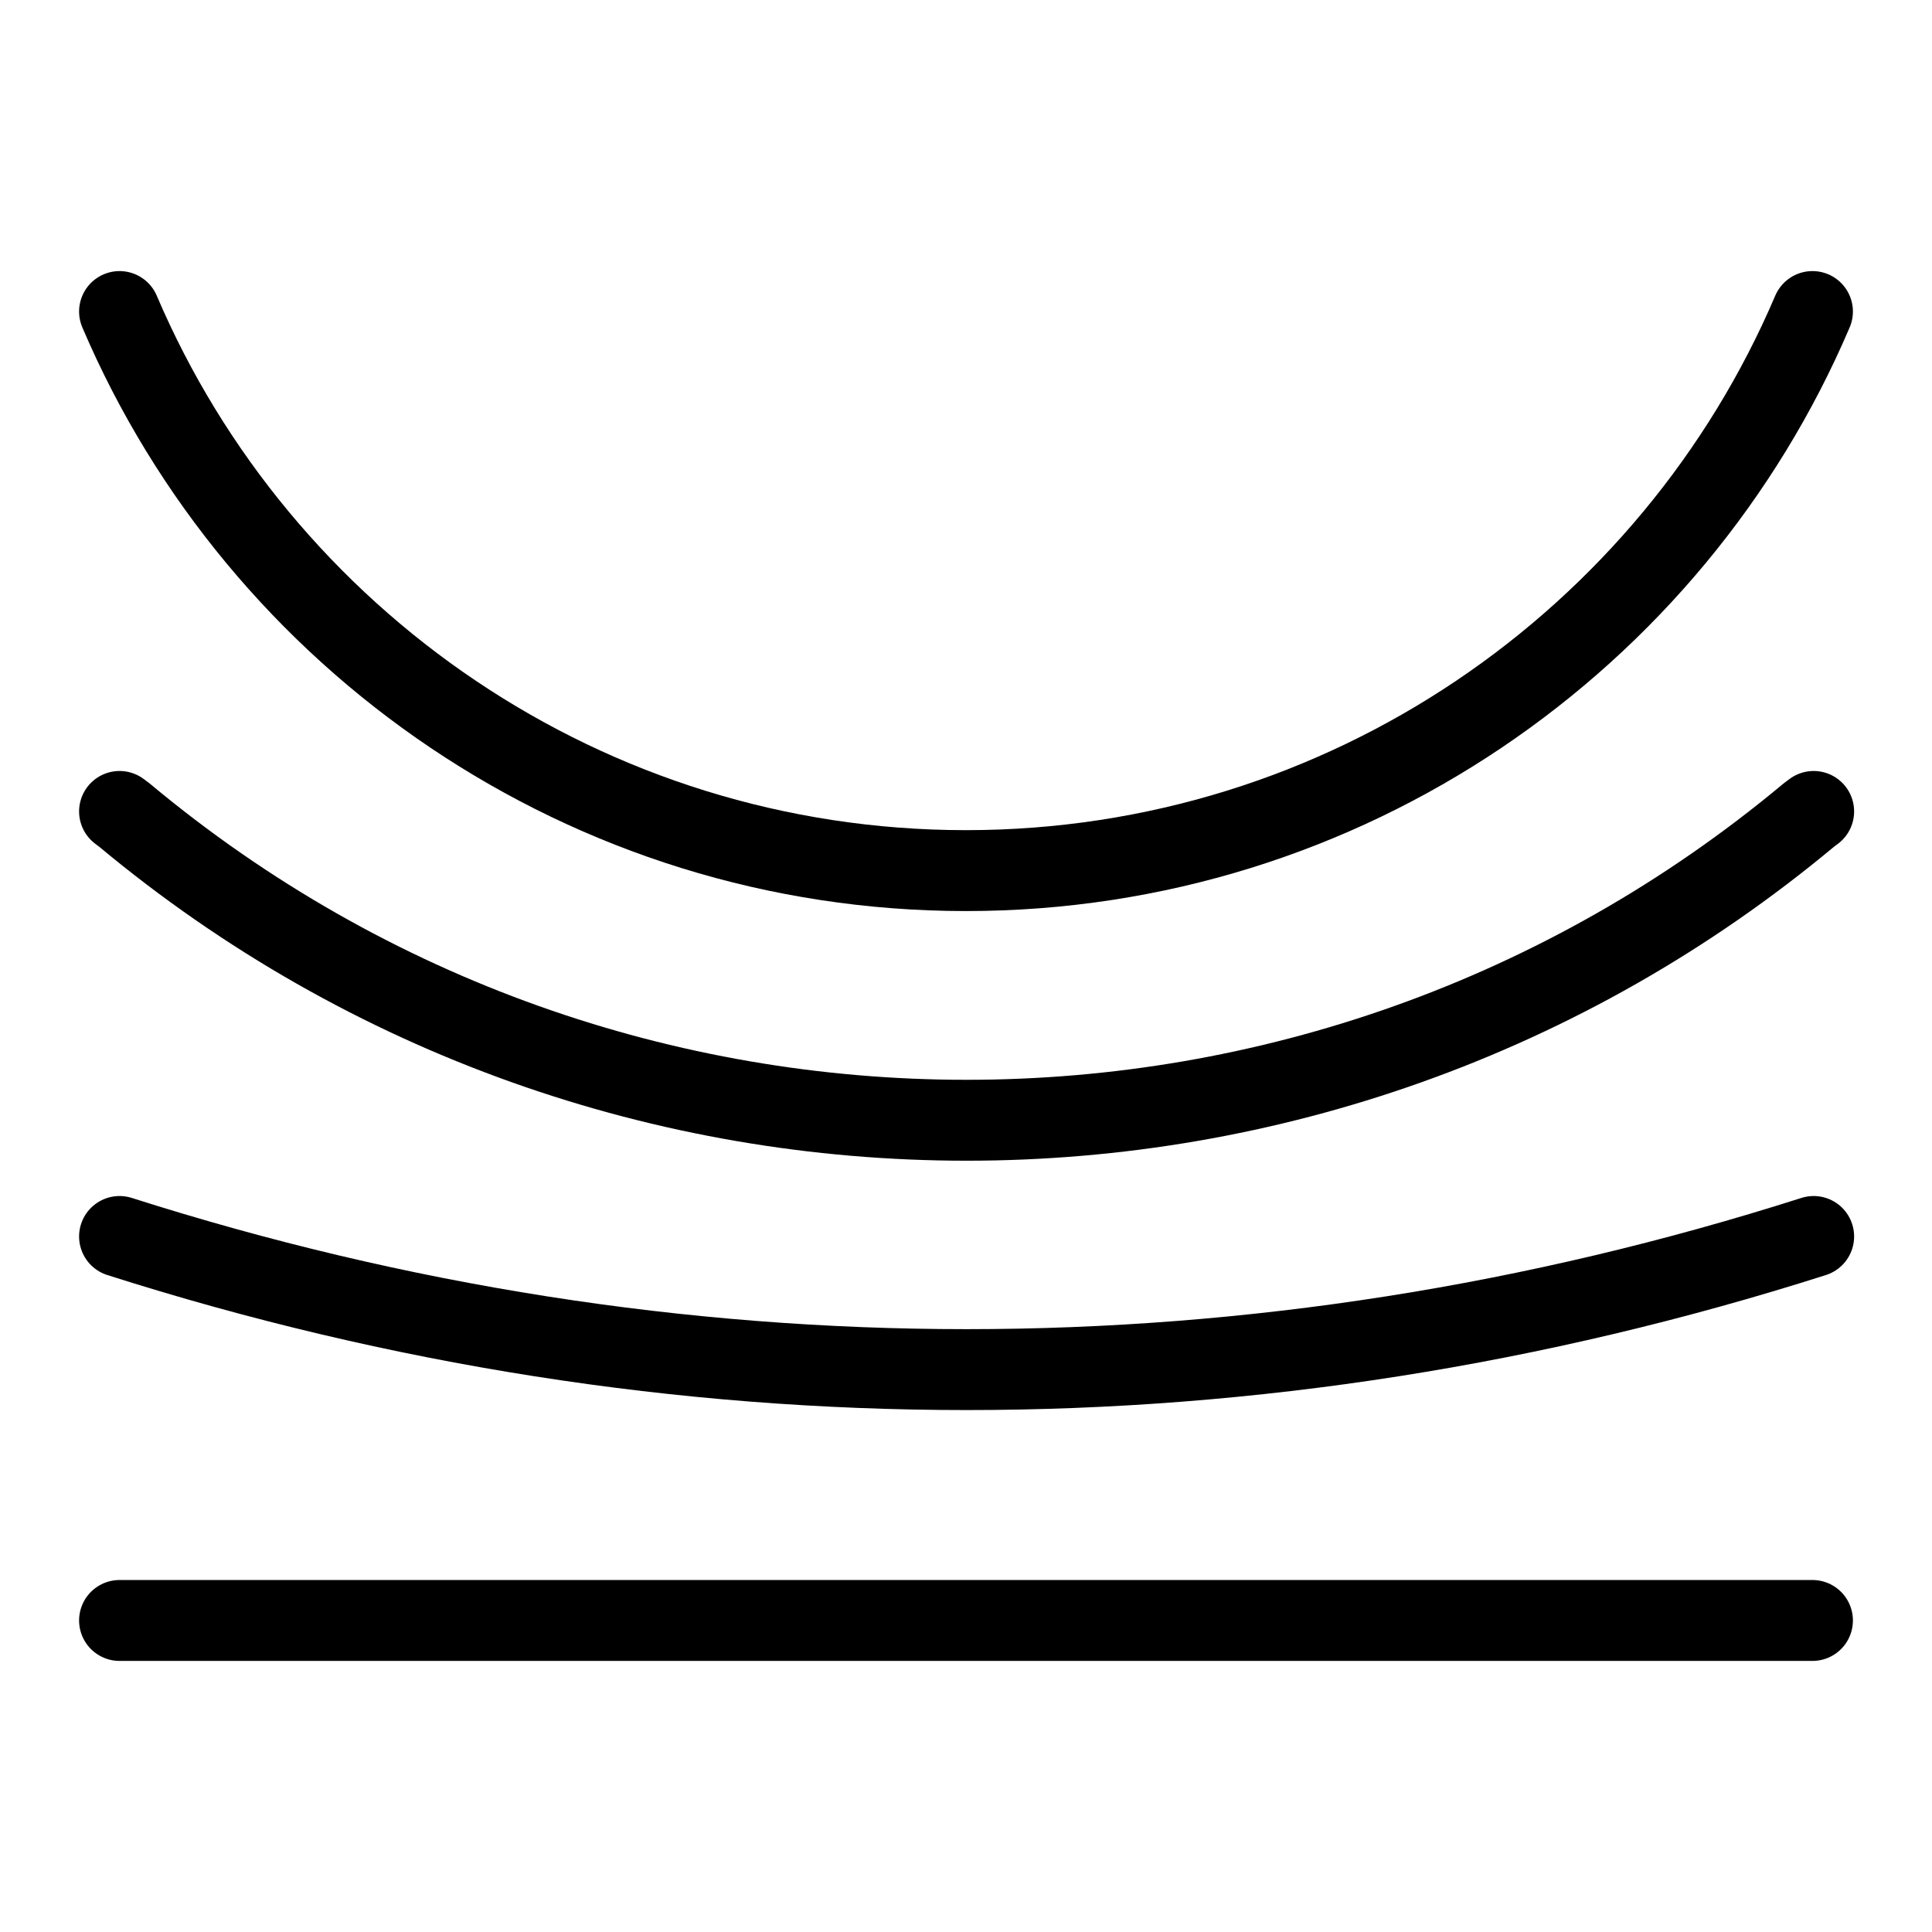 <?xml version="1.0" encoding="UTF-8"?>
<svg id="Layer_1" data-name="Layer 1" xmlns="http://www.w3.org/2000/svg" viewBox="0 0 16 16">
  <defs>
    <style>
      .cls-1 {
        fill: none;
        stroke: #000;
        stroke-linecap: round;
        stroke-linejoin: round;
        stroke-width: .67px;
      }
    </style>
  </defs>
  <line class="cls-1" x1="15.01" y1="13.42" x2=".99" y2="13.42"/>
  <path class="cls-1" d="M.99,10.24h0c4.61,1.47,9.42,1.47,14.03,0h0"/>
  <path class="cls-1" d="M.99,6.72l.04.03c4.04,3.37,9.91,3.37,13.95,0l.04-.03"/>
  <path class="cls-1" d="M.99,2.58c1.16,2.72,3.87,4.63,7.01,4.63s5.85-1.91,7.01-4.63"/>
</svg>